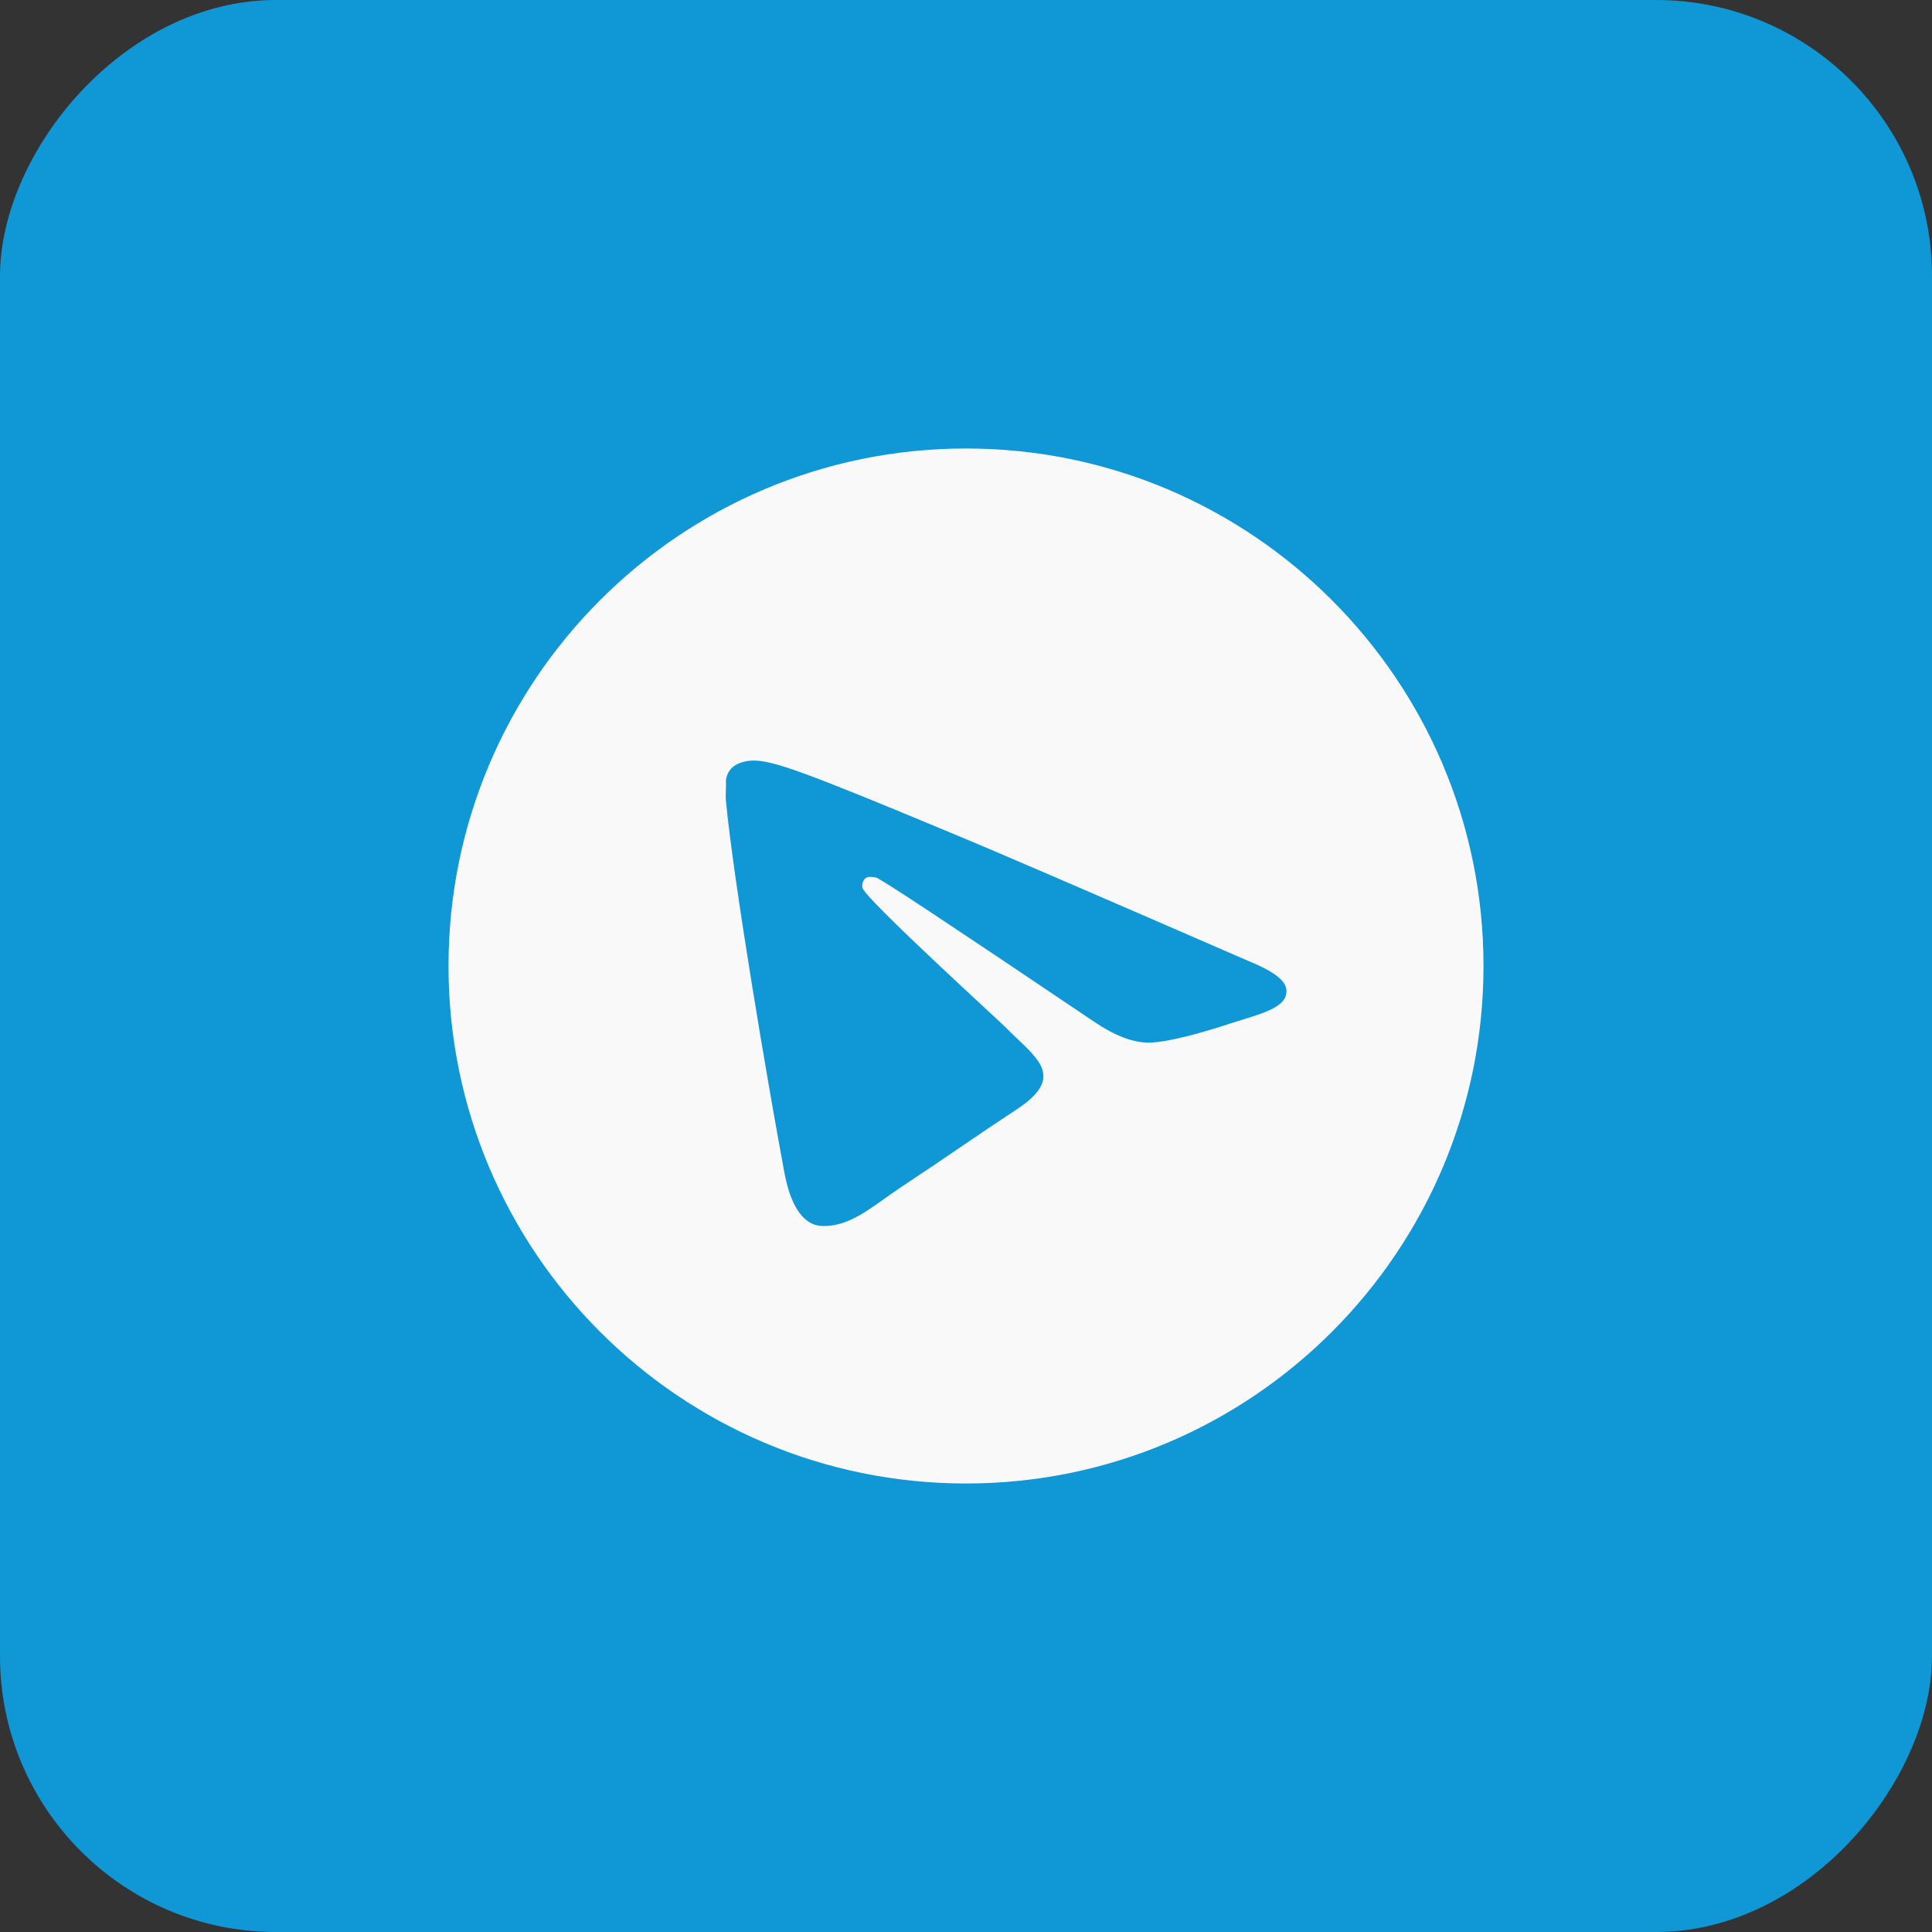 <?xml version="1.0" encoding="UTF-8"?> <svg xmlns="http://www.w3.org/2000/svg" width="56" height="56" viewBox="0 0 56 56" fill="none"><rect x="0" y="0" width="56" height="56" fill="#333333" stroke="none"/><rect width="56" height="56" rx="8" transform="matrix(-1 0 0 1 56 0)" fill="#1097D6"></rect><path d="M28 13C36.28 13 43 19.72 43 28C43 36.28 36.28 43 28 43C19.72 43 13 36.28 13 28C13 19.72 19.72 13 28 13ZM21.04 23.2C21.265 25.57 22.24 31.33 22.735 33.985C22.945 35.11 23.365 35.485 23.755 35.53C24.625 35.605 25.285 34.96 26.125 34.405C27.445 33.535 28.195 32.995 29.47 32.155C30.955 31.18 29.995 30.64 29.14 29.77C28.915 29.545 25.075 26.05 25 25.735C24.99 25.687 24.991 25.638 25.004 25.591C25.017 25.544 25.041 25.5 25.075 25.465C25.165 25.39 25.285 25.42 25.39 25.435C25.525 25.465 27.625 26.86 31.72 29.62C32.32 30.025 32.86 30.235 33.34 30.22C33.88 30.205 34.9 29.92 35.665 29.665C36.61 29.365 37.345 29.2 37.285 28.675C37.255 28.405 36.88 28.135 36.175 27.85C31.795 25.945 28.885 24.685 27.43 24.085C23.26 22.345 22.405 22.045 21.835 22.045C21.715 22.045 21.43 22.075 21.25 22.225C21.1 22.345 21.055 22.51 21.04 22.63C21.055 22.72 21.025 22.99 21.04 23.2Z" fill="#F9F9F9"></path></svg> 